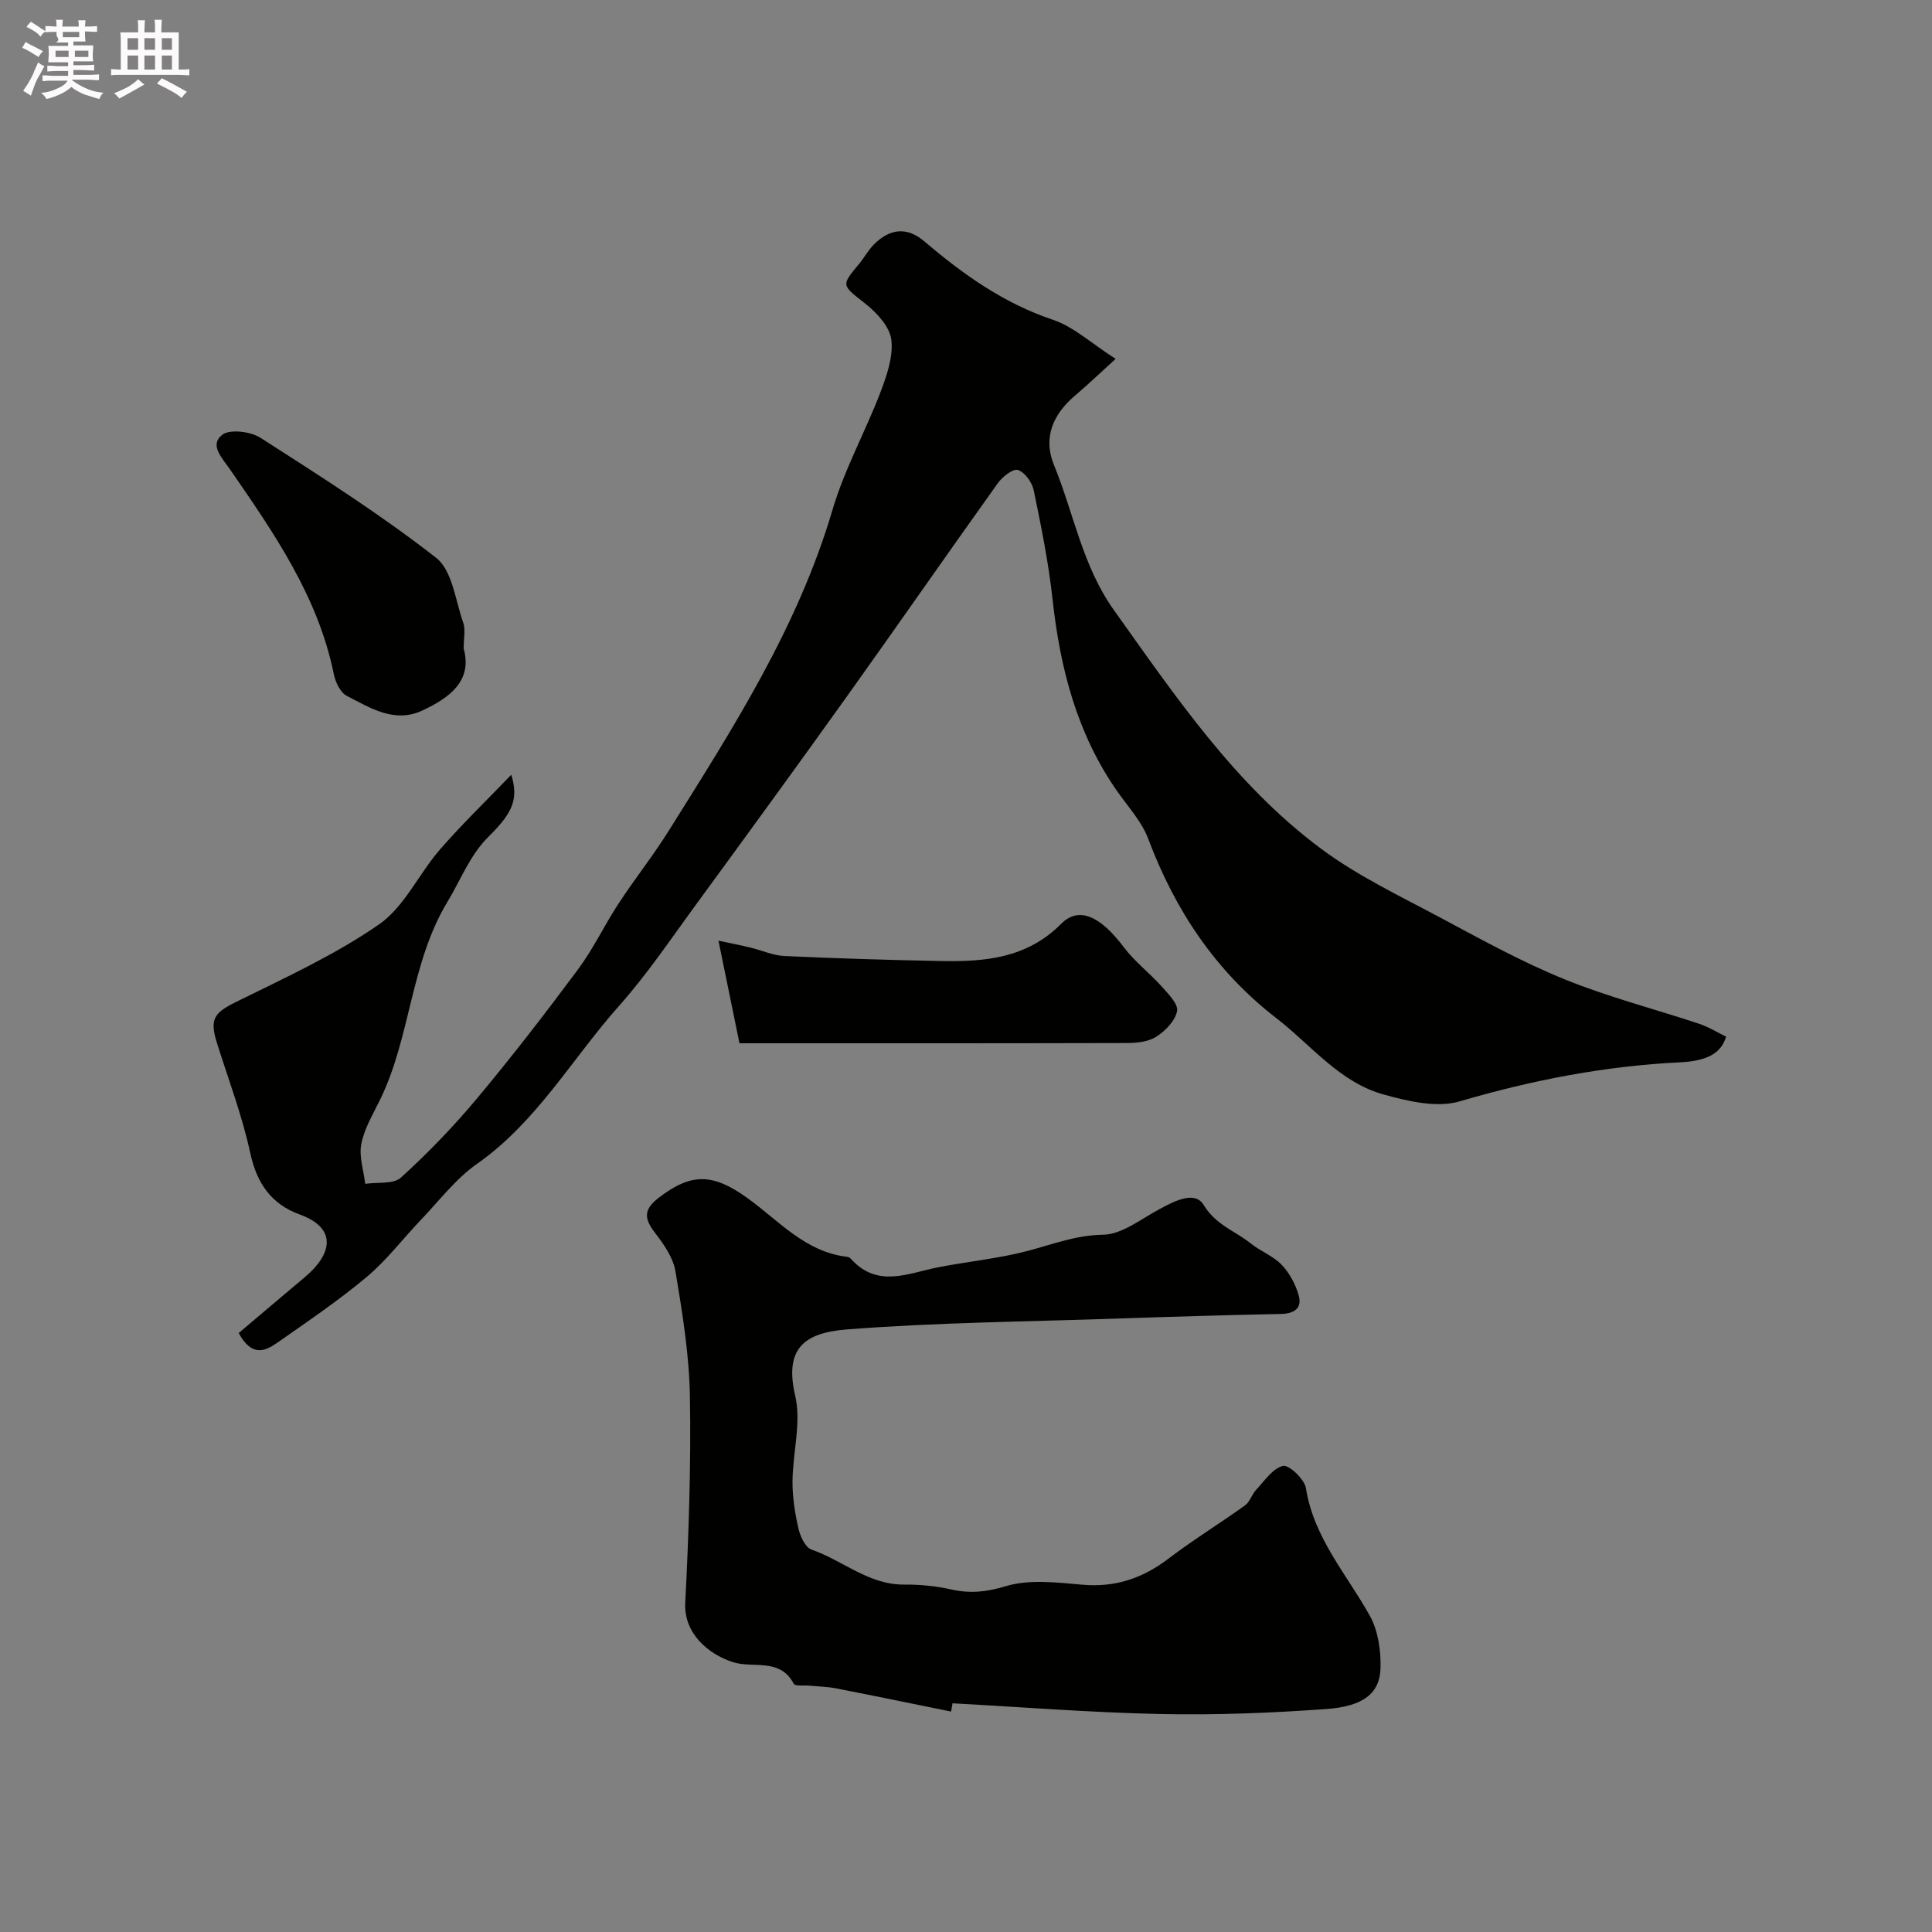 <svg enable-background="new 0 0 400 400" viewBox="0 0 400 400" xmlns="http://www.w3.org/2000/svg"><rect x="0" y="0" width="400" height="400" fill="#808080" stroke="none"/><path d="m6.8 9.5c.6.3 1.3.7 2.1 1.1-.4.4-.7.8-.9 1.2-.7-.4-1.3-.8-1.8-1.1s-1.1-.6-1.6-.8c.2-.4.5-.8.7-1.2.4.2.8.5 1.5.8zm.9 6.9c-.3.6-.5 1.1-.7 1.7s-.4 1.1-.6 1.7c-.6-.4-1.1-.7-1.6-1 .7-1 1.2-1.8 1.5-2.4.3-.5.6-1.1.8-1.7.3-.6.5-1.2.8-1.8.3.3.8.6 1.3.8-.7 1.3-1.2 2.2-1.5 2.7zm.1-11c.4.3 1 .7 1.7 1.1-.5.2-.8.6-1.1 1.1-.5-.6-1-1-1.4-1.2s-.9-.6-1.5-.8c.2-.4.5-.7.9-1.1.5.3.9.6 1.4.9zm10.5 13.1c1 .4 2 .6 3.1.7-.4.4-.7.8-.8 1.3-.9-.2-1.9-.6-3-.9-1-.4-2-.9-2.8-1.6-.5.4-1.1.9-1.9 1.3s-1.9.9-3.3 1.2c-.1-.3-.5-.8-1.1-1.3 1 0 2.1-.3 3.2-.8 1.2-.5 1.9-1 2.3-1.7h-3.2c-.4 0-1 0-2 .1v-1.2c1 0 1.7.1 2 .1h3.3v-1h-2.3c-.2 0-.9 0-2 .1v-1.2c1.2 0 1.9.1 2 .1h2.3v-.8h-4.1c0-.7.1-1.2.1-1.6 0-.5 0-1.1-.1-1.8h4.1v-.7h-2.5c1-.6.1-1.1.1-1.6v-.6h-.5c-.4 0-1 0-1.8.1v-1.3c1.2 0 1.9.1 2.1.1h.2c0-.3 0-.8-.1-1.4h1.4c0 .6-.1 1-.1 1.4h3.4c0-.4 0-.8-.1-1.3h1.5c0 .4-.1.9-.1 1.3.7 0 1.5 0 2.5-.1v1.2c-1 0-1.8-.1-2.5-.1v.6c0 .3 0 .8.1 1.5h-2.5v.8h4.1c0 .7-.1 1.3-.1 1.8s0 1 .1 1.5h-4.1v.8h1.4c.8 0 1.8 0 2.9-.1v1.2c-1 0-1.9-.1-2.8-.1h-1.5v1h3.2c.3 0 1 0 2.1-.1v1.2c-1.1 0-1.8-.1-2.1-.1h-3.4l-.1.1c1.4 1 2.4 1.5 3.4 1.9zm-4.1-6.7v-1.3h-2.7v1.3zm2.2-4.1v-1.1h-3.4v1.1zm1.9 4.1v-1.3h-2.8v1.3z" fill="#fcfafa"/><path d="m37 6.7v2.3 5.4c1 0 1.8 0 2.2-.1v1.3c-.6 0-1.5-.1-2.5-.1h-11.9c-.7 0-1.3 0-1.8.1v-1.3c.5 0 1.1.1 2 .1v-5.2c0-1 0-1.8-.1-2.5h3.7c0-1.3 0-2.1-.1-2.5h1.5c0 .4-.1 1.3-.1 2.5h2.2c0-1.2 0-2.1-.1-2.6h1.5c0 .4-.1 1.3-.1 2.6zm-12.3 13.7c-.3-.4-.7-.8-1.1-1.1 1.1-.4 2.1-.9 2.9-1.3.8-.5 1.5-1 2.1-1.6.4.4.9.8 1.3 1.1-2.5 1.4-4.2 2.4-5.2 2.9zm3.9-10.1v-2.4h-2.2v2.4zm0 4.1v-2.9h-2.2v2.9zm3.5-4.1v-2.4h-2.2v2.4zm0 4.1v-2.9h-2.2v2.9zm.4 2.9 1-1.1c.6.3 1.4.7 2.5 1.3s2 1.1 2.7 1.5c-.4.4-.8.8-1.1 1.3-.8-.8-2.5-1.7-5.1-3zm3.1-7v-2.4h-2.1v2.4zm0 4.1v-2.9h-2.1v2.9z" fill="#fcfafa"/><g fill="#010100"><path d="m230.98 74.3c-3.38 3.07-5.83 5.42-8.41 7.61-4.57 3.86-6.66 8.73-4.37 14.32 4.11 10.03 5.9 20.95 12.42 30.08 12.72 17.82 25.01 36.08 42.8 49.34 7.75 5.78 16.71 10 25.29 14.6 8.3 4.45 16.6 9.01 25.31 12.54 9.01 3.66 18.51 6.09 27.76 9.17 1.96.65 3.76 1.78 5.59 2.67-.96 3.27-3.69 5.03-9.48 5.31-15.6.75-30.7 3.69-45.7 8.09-4.71 1.38-10.64-.02-15.67-1.41-9.19-2.53-15.05-10.25-22.29-15.84-12.59-9.74-20.95-22.34-26.51-37.13-1.34-3.57-4.17-6.61-6.41-9.82-8.35-11.94-11.82-25.47-13.39-39.74-.83-7.59-2.35-15.11-3.9-22.59-.34-1.63-1.84-3.73-3.27-4.2-1.01-.33-3.23 1.42-4.18 2.76-10.54 14.74-20.86 29.63-31.4 44.37-10.35 14.48-20.83 28.85-31.33 43.21-5.09 6.96-9.93 14.17-15.65 20.59-9.75 10.95-17.05 24.06-29.44 32.74-4.41 3.09-7.82 7.64-11.61 11.59-3.76 3.93-7.08 8.36-11.22 11.82-5.87 4.92-12.26 9.24-18.55 13.64-2.44 1.71-5.22 3.01-7.95-2.03 4.43-3.74 9.07-7.69 13.74-11.61 5.52-4.65 6.83-10.06-1.14-12.95-5.79-2.1-8.83-6.38-10.19-12.64-1.67-7.73-4.5-15.2-6.89-22.77-1.6-5.07-.61-6.33 3.94-8.58 10.07-4.98 20.42-9.7 29.59-16.05 5.26-3.64 8.23-10.46 12.62-15.51 4.59-5.28 9.66-10.16 14.77-15.48 1.43 4.81.57 7.62-4.62 12.73-3.98 3.91-5.78 8.93-8.54 13.48-7.79 12.85-7.63 28.16-14.11 41.28-1.44 2.92-3.19 5.86-3.79 8.98-.5 2.6.49 5.48.82 8.23 2.52-.38 5.84.12 7.41-1.31 5.61-5.1 10.92-10.61 15.78-16.43 7.23-8.66 14.14-17.61 20.87-26.67 3.17-4.27 5.47-9.17 8.4-13.64 3.34-5.1 7.16-9.9 10.39-15.07 13.24-21.14 26.73-42.11 33.89-66.43 2.47-8.38 6.82-16.2 9.95-24.4 1.31-3.44 2.65-7.34 2.23-10.82-.33-2.68-2.97-5.55-5.32-7.41-4.99-3.95-5.18-3.69-1.29-8.37 1.04-1.26 1.83-2.75 2.97-3.9 3.36-3.4 6.91-3.72 10.5-.66 8.01 6.82 16.39 12.79 26.58 16.21 4.33 1.45 7.99 4.9 13 8.1z"/><path d="m196.91 354.36c-7.95-1.61-15.9-3.26-23.87-4.81-1.76-.34-3.59-.37-5.38-.55-1.15-.11-3.03.16-3.33-.4-2.86-5.45-8.44-3.11-12.65-4.49-5.07-1.66-10.14-5.95-9.81-12.29.74-14.24 1.21-28.52.97-42.77-.15-8.63-1.57-17.28-2.99-25.83-.47-2.82-2.4-5.58-4.21-7.94-2.21-2.88-2.53-4.76.67-7.24 6.82-5.29 11.29-5.11 18.36-.05 6.52 4.67 12.05 11.26 20.79 12.23.29.03.61.29.82.53 5.52 6 11.82 2.81 18 1.62 6.23-1.21 12.6-1.81 18.7-3.44 5.09-1.35 9.82-3.21 15.38-3.29 3.93-.06 7.88-3.26 11.69-5.3 3.08-1.65 7.32-3.91 9.16-.86 2.5 4.13 6.49 5.36 9.73 7.95 2.03 1.63 4.66 2.6 6.42 4.44 1.63 1.7 2.88 4.05 3.52 6.33.74 2.63-.88 3.78-3.66 3.84-11.43.23-22.86.58-34.28.97-18.53.63-37.09.79-55.55 2.23-8.85.69-13.05 3.89-10.75 13.75 1.29 5.55-.52 11.79-.56 17.72-.02 3.24.5 6.55 1.22 9.72.37 1.63 1.42 3.94 2.7 4.39 6.46 2.23 11.83 7.31 19.19 7.25 3.25-.03 6.58.3 9.76 1.01 3.93.88 7.28.53 11.3-.68 4.89-1.47 10.59-.76 15.88-.3 6.8.59 12.48-1.35 17.83-5.43 5.1-3.89 10.6-7.25 15.81-11 1.01-.73 1.4-2.26 2.29-3.21 1.74-1.85 3.43-4.45 5.57-4.96 1.21-.29 4.46 2.75 4.75 4.61 1.63 10.33 8.45 17.82 13.24 26.44 1.72 3.1 2.31 7.24 2.2 10.87-.16 5.16-3.53 7.87-11.27 8.42-11.39.82-22.85 1.27-34.27 1.03-14.37-.3-28.71-1.44-43.07-2.22-.1.58-.2 1.14-.3 1.71z"/><path d="m153.1 216c-1.55-7.56-2.86-13.99-4.35-21.25 2.74.59 4.73.98 6.71 1.46 2.31.56 4.58 1.61 6.91 1.72 10.78.5 21.57.83 32.35 1.04 9.13.18 17.85-.53 24.99-7.71 3.72-3.74 8.2-1.48 12.97 4.86 2.26 3.01 5.38 5.36 7.9 8.19 1.35 1.51 3.42 3.63 3.12 5.05-.42 2.02-2.44 4.09-4.32 5.29-1.66 1.06-4.06 1.3-6.14 1.3-26.55.07-53.11.05-80.14.05z"/><path d="m96 134.28c1.86 6.68-2.92 10.2-8.57 12.83-5.77 2.69-10.8-.55-15.65-3.05-1.33-.69-2.34-2.84-2.67-4.49-3.28-16.13-12.43-29.26-21.51-42.42-1.59-2.31-4.34-5.02-1.57-7.14 1.61-1.23 5.89-.67 7.95.66 12.35 7.92 24.78 15.81 36.32 24.82 3.35 2.62 3.99 8.83 5.62 13.49.48 1.34.08 2.98.08 5.3z"/></g></svg>